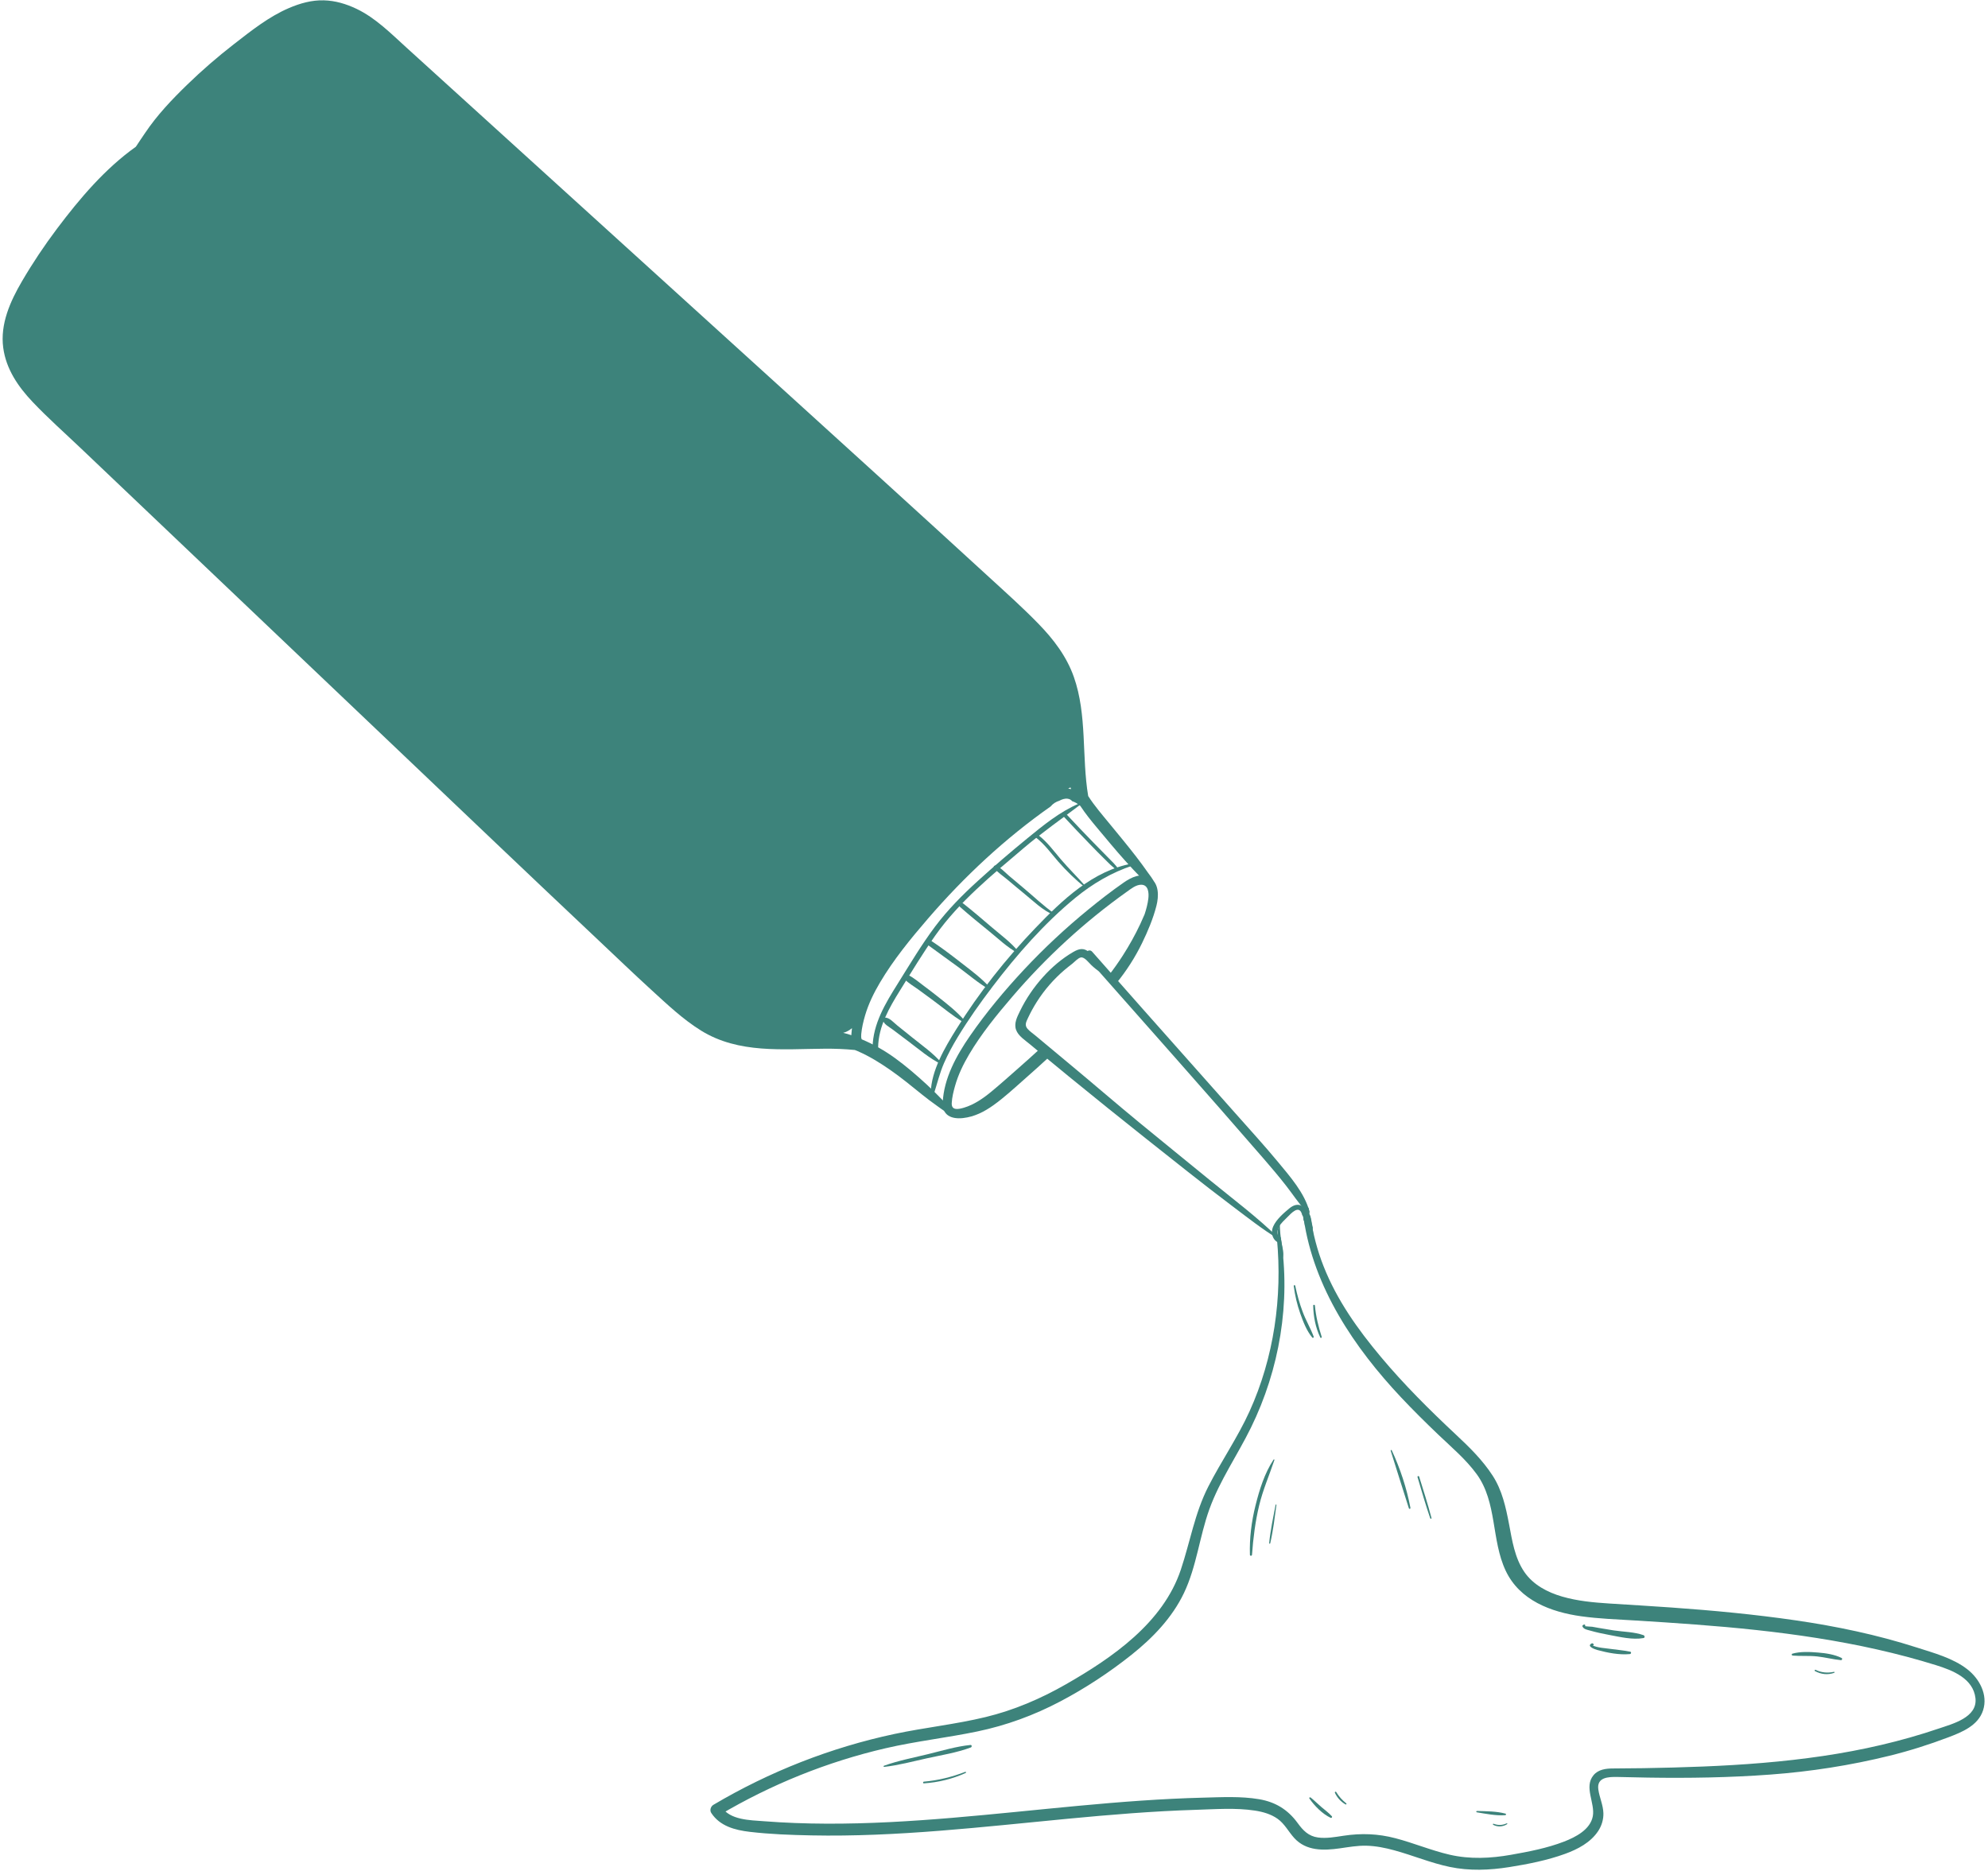 <?xml version="1.0" encoding="UTF-8" standalone="no"?><svg xmlns="http://www.w3.org/2000/svg" xmlns:xlink="http://www.w3.org/1999/xlink" fill="#000000" height="1919.2" preserveAspectRatio="xMidYMid meet" version="1" viewBox="313.2 183.2 2039.0 1919.2" width="2039" zoomAndPan="magnify"><g><g><g id="change1_31"><path d="M1300.94,1330.01c11.64-1.28,21.79-6.48,31.21-13.21c11.08-7.91,21.13-17.27,31.33-26.26 c8.96-7.89,17.85-15.85,26.6-23.96c-3.55-2.21-6.65-5.17-9.2-8.56c-7.64,7.05-15.39,13.98-23.19,20.85 c-9.11,8.02-18.18,16.15-27.53,23.89c-8.34,6.91-17.82,13.52-28.32,16.62c-5.42,1.6-12.87,3.23-12.49-4.7 c0.28-5.84,1.79-11.87,3.36-17.48c3.19-11.41,8.38-22.15,14.38-32.33c12.52-21.22,28.39-40.67,44.39-59.34 c34.61-40.4,74.08-76.78,117.45-107.63c4.12-2.93,9.38-7.26,14.74-7.23c7.49,0.03,8.01,8.6,7.32,14.25 c-0.65,5.34-2.05,10.75-3.83,16.09c-1.41,3.31-2.85,6.6-4.38,9.86c-5.26,11.21-11.31,22.04-17.99,32.46 c-4.63,7.23-9.59,14.16-14.79,20.9c2.96,2.22,5.58,4.94,8.06,7.66c10.39-12.72,19.31-26.57,26.58-41.52 c5.9-12.13,11.34-25.05,14.67-38.15c2.42-9.51,2.88-22.67-6.59-28.6c-9.02-5.65-19.22-0.58-26.97,4.81 c-12.49,8.68-24.55,18.05-36.32,27.68c-23.32,19.07-45.38,39.63-65.95,61.64c-19.91,21.31-38.77,43.89-55.37,67.9 c-13.86,20.04-26.95,43.61-28.01,68.54C1279.56,1327.34,1289.24,1331.3,1300.94,1330.01z" fill="#3d837b"/></g><g id="change1_23"><path d="M1490.77,1078.53c-3.95-5.67-8.04-11.19-12.25-16.66c-8.79-11.41-18.02-22.47-27.15-33.61 c-7.63-9.3-15.56-18.41-22.06-28.56c-6.76-40.33-0.92-83.06-14.72-122.18c-7.48-21.18-20.83-38.6-36.36-54.57 c-15.98-16.43-33.11-31.75-50-47.23c-72.2-66.19-144.71-132.02-217.22-197.86c-72.52-65.84-145.03-131.68-217.55-197.52 l-109.21-99.16c-18.06-16.39-36.11-32.79-54.17-49.18c-15.78-14.33-31.68-30.42-51.14-39.71c-10.67-5.09-21.72-8.42-33.62-8.75 c-12.47-0.35-24.39,3.06-35.74,7.91c-20.57,8.79-38.7,23.25-56.25,36.87c-16.78,13.01-32.85,26.91-48.09,41.7 c-15.82,15.34-31.03,31.35-43.33,49.72c-3.03,4.52-6.26,9.16-9.36,13.95c-31.69,22.58-57.46,52.95-80.9,84.11 c-12.97,17.24-24.99,35.22-35.88,53.85c-12.02,20.56-22.54,43.85-19.26,68.23c2.94,21.9,15.28,39.92,30.21,55.65 c15.71,16.55,32.92,31.8,49.45,47.52c35.63,33.89,71.25,67.78,106.88,101.67L715.1,946.43 c70.69,67.24,141.24,134.61,212.25,201.51c18.04,16.99,35.9,34.2,54.21,50.9c16.1,14.7,32.19,30.02,50.82,41.53 c38.5,23.78,83.7,18.79,126.82,18.5c10.12-0.07,20.51,0.3,30.58,1.31c0.06,0.01,0.12,0,0.18,0c1.04,0.41,2.08,0.82,3.1,1.27 c11.83,5.14,22.88,12.01,33.44,19.36c11.26,7.84,21.89,16.59,32.56,25.21c4.88,3.94,9.92,7.72,15.04,11.34 c5.06,3.57,11.08,8.51,17.11,10.02c0.87,0.22,1.51-0.69,1.12-1.46c-2.85-5.64-8.78-10.59-13.16-15.13 c-5.09-5.28-10.31-10.43-15.71-15.4c-10.29-9.46-20.85-18.57-32.17-26.8c-10.63-7.72-22.09-14.24-34.2-19.32 c-0.06-0.03-0.13-0.05-0.19-0.08c0.03-0.03,0.05-0.07,0.07-0.1c-0.57-1.35-0.61-3.13-0.43-5.15c0.59-6.52,2.14-13.11,4-19.38 c3.49-11.83,8.97-22.99,15.24-33.59c13.88-23.46,31.49-44.96,49.24-65.57c37.02-42.97,79.24-82.37,125.74-114.98 c2.42-2.91,5.49-4.84,8.84-5.85c2.75-1.47,5.68-2.49,8.6-2.12c2.09,0.26,3.59,1.19,4.66,2.51c3.02,1.02,5.9,2.67,8.4,4.89 c5.09,7.74,10.97,15.04,16.87,22.08c9.62,11.47,19.14,23.08,29.16,34.21c5.16,5.73,10.34,11.38,15.75,16.88 c3.31,3.36,8.37,10.22,13.56,9.89c0.26-0.02,0.52-0.18,0.58-0.45C1498.41,1087.68,1493.35,1082.24,1490.77,1078.53z M1186.45,1243.75c-0.03,0.42-0.04,0.85-0.05,1.27c-2.74-0.96-5.59-1.82-8.44-2.41c3.22-0.82,6.51-2.58,9.06-4.82 C1186.77,1239.77,1186.57,1241.75,1186.45,1243.75z M1408.76,992.14c0.82-0.37,1.6-0.81,2.33-1.3c0.24,0.6,0.48,1.19,0.74,1.78 C1410.81,992.37,1409.79,992.22,1408.76,992.14z" fill="#3d837b"/></g><g id="change1_1"><path d="M1474.65,1068.94c-40.35,7.08-72.19,37.72-99.5,66.18c-30.35,31.62-57.83,66.31-80.99,103.54 c-11.85,19.05-25.75,42.41-26.36,65.49c-0.05,2.02,2.84,2.3,3.43,0.46c3.32-10.39,5.82-20.89,10.19-30.93 c4.05-9.3,8.93-18.21,14.18-26.88c10.82-17.84,22.93-34.95,35.56-51.55c25.04-32.91,53.16-65.08,85.23-91.34 c17.51-14.34,37.23-25.96,58.8-32.98C1476.48,1070.52,1475.95,1068.71,1474.65,1068.94L1474.65,1068.94z" fill="#3d837b"/></g><g id="change1_4"><path d="M1420.1,1007.33c-19.67,8.31-36.93,22.44-53.34,35.87c-17.23,14.1-34.2,28.62-50.67,43.6 c-15.79,14.36-30.85,29.57-43.71,46.66c-14.06,18.69-26.08,39.03-38.49,58.83c-12.55,20.01-25.36,41.06-25.74,65.4 c-0.06,3.67,5.64,3.67,5.69,0c0.32-21.74,11.39-40.82,22.57-58.79c11.74-18.88,23.3-38.04,36.12-56.21 c24.58-34.82,58.38-62.19,90.61-89.59c18.58-15.8,38.43-29.59,57.8-44.32C1421.82,1008.12,1421.1,1006.91,1420.1,1007.33 L1420.1,1007.33z" fill="#3d837b"/></g><g id="change1_24"><path d="M1460.71,1075.27c-3.03-4.95-7.51-8.88-11.52-13.03c-4.78-4.94-9.65-9.8-14.45-14.72 c-9.34-9.57-18.55-19.26-27.66-29.05c-1.62-1.74-4.22,0.87-2.61,2.61c9.1,9.8,18.3,19.5,27.63,29.08 c4.53,4.65,9.05,9.31,13.71,13.84c4.4,4.29,8.65,9.07,13.98,12.19C1460.35,1076.53,1461.06,1075.85,1460.71,1075.27 L1460.71,1075.27z" fill="#3d837b"/></g><g id="change1_2"><path d="M1426.71,1092.41c-8.31-9.53-17.41-18.33-25.6-27.97c-7.21-8.49-13.8-17.56-22.68-24.44 c-1.76-1.36-4.25,1.09-2.47,2.47c8.9,6.92,15.29,16.06,22.64,24.47c8.3,9.5,17.46,18.36,27.24,26.33 C1426.45,1093.77,1427.24,1093.01,1426.71,1092.41L1426.71,1092.41z" fill="#3d837b"/></g><g id="change1_25"><path d="M1394.62,1120.24c-11.18-7.82-21.09-17.4-31.54-26.13c-5.06-4.23-10.11-8.48-15.15-12.75 c-4.05-3.44-8.16-8.1-13.06-10.24c-1.71-0.74-3.26,1.1-2,2.59c3.83,4.54,9.4,8.21,13.95,12.04c5.65,4.75,11.28,9.52,17,14.17 c9.21,7.49,19.05,17.28,30.2,21.74C1394.89,1122.01,1395.29,1120.71,1394.62,1120.24L1394.62,1120.24z" fill="#3d837b"/></g><g id="change1_27"><path d="M1358.03,1159.66c-7.57-9.68-18.5-17.52-27.8-25.49c-9.56-8.19-19.18-16.43-29.05-24.24 c-2.39-1.89-5.82,1.32-3.43,3.43c9.73,8.59,19.84,16.86,29.94,25.02c9.34,7.55,18.82,16.79,29.49,22.39 C1357.92,1161.17,1358.52,1160.28,1358.03,1159.66L1358.03,1159.66z" fill="#3d837b"/></g><g id="change1_26"><path d="M1328.98,1196.71c-8.67-9.97-19.89-18.12-30.27-26.22c-10.14-7.92-20.46-15.75-31.21-22.82 c-2.98-1.96-5.48,2.65-2.74,4.69c10.44,7.79,21.13,15.26,31.61,23c10.33,7.64,20.38,16.35,31.52,22.77 C1328.81,1198.67,1329.64,1197.47,1328.98,1196.71L1328.98,1196.71z" fill="#3d837b"/></g><g id="change1_22"><path d="M1302.27,1229.69c-8.22-9.51-18.44-17.3-28.26-25.08c-4.29-3.4-8.63-6.73-13.03-9.99 c-5.23-3.87-10.59-8.65-16.49-11.42c-2.8-1.31-5.87,2.05-3.45,4.47c4.08,4.09,9.35,7.09,14.02,10.48 c5.11,3.71,10.2,7.47,15.28,11.22c10.08,7.44,19.78,15.69,30.56,22.09C1302.05,1232.15,1303.08,1230.63,1302.27,1229.69 L1302.27,1229.69z" fill="#3d837b"/></g><g id="change1_3"><path d="M1279.11,1273.74c-8.37-10.04-20.27-18.28-30.41-26.49c-5.09-4.12-10.18-8.25-15.32-12.32 c-3.83-3.03-7.99-8.41-13.18-7.95c-1.13,0.1-1.74,0.95-1.56,2.05c0.78,4.81,6.4,7.31,10.04,10.09 c5.51,4.22,11.07,8.37,16.62,12.52c10.44,7.81,21.36,17.32,33.14,22.96C1279.02,1274.88,1279.51,1274.23,1279.11,1273.74 L1279.11,1273.74z" fill="#3d837b"/></g><g><g id="change1_32"><path d="M1655.59,1423c-0.44-2.15-3.34-2.02-4.2-0.32c-0.5-0.56-1.06-1.11-1.71-1.65 c-4.54-3.74-9.84-1.88-13.92,1.51c-5.93,4.91-13.41,11.32-16.63,18.51c-3.46,7.73,0.25,15.57,6.85,17.26 c-0.3-1.57-0.56-3.15-0.78-4.74c-0.11-0.4-0.23-0.8-0.33-1.2c-0.07-0.28-0.12-0.55-0.16-0.81c-1.85-2.44-1.45-7.13,0.32-10.19 c2.17-3.75,5.77-6.95,8.81-9.98c3.52-3.5,11.59-12.69,14.64-3.05c0.11,0.36,0.19,0.72,0.24,1.07c0.67,0.85,1.13,1.93,1.24,3.23 c0.05,0.55,0.09,1.1,0.13,1.65c0.88,2.09,1.38,4.26,1.62,6.49C1655.02,1435.08,1656.76,1428.78,1655.59,1423z" fill="#3d837b"/></g><g><g id="change1_29"><path d="M1659.5,1443.44c0.18-0.25,0.27-0.57,0.2-0.95c-0.26-1.26-0.57-2.51-0.85-3.76 c-0.27-2.17-0.79-4.35-1.29-6.3c-0.3-1.16-0.69-2.31-1.13-3.44c-0.07-0.27-0.14-0.54-0.21-0.81c-0.08-0.28-0.15-0.57-0.23-0.86 c0.31-0.29,0.49-0.71,0.37-1.18c-5.06-19.29-20.03-36.17-32.49-51.25c-14.11-17.07-29.15-33.41-43.81-50.01 c-31.05-35.15-62.36-70.07-93.41-105.22c-17.74-20.09-35.49-40.18-53.24-60.26c-3.51-3.97-9.3,1.86-5.81,5.81 c60.85,68.95,122.06,137.63,182.26,207.15c7.67,8.85,15.21,17.79,22.42,27.02c6.77,8.67,12.86,18.01,20.27,26.15 c0.45,1.26,0.87,2.52,1.23,3.82c0.77,2.74,1.43,5.49,2.01,8.27c0.61,2.91,0.83,6.04,1.71,8.87c0,0.01,0,0.01,0.01,0.01 c0.16,0.77,0.32,1.54,0.51,2.31c0.27,1.09,1.99,0.86,1.96-0.27C1659.94,1446.86,1659.76,1445.15,1659.5,1443.44z" fill="#3d837b"/></g><g id="change1_28"><path d="M1625.22,1453.71c-22.04-21.73-47.34-40.55-71.27-60.14c-24.16-19.77-48.44-39.38-72.54-59.21 c-23.8-19.58-47.09-39.77-70.81-59.45c-11.87-9.85-23.72-19.72-35.55-29.63c-2.6-2.17-5.71-4.24-7.95-6.81 c-3.36-3.85-1.31-7.3,0.55-11.31c2.62-5.62,5.62-11.06,8.93-16.3c7.72-12.23,17.29-23.18,28.25-32.62 c2.66-2.29,5.45-4.4,8.2-6.58c2.28-1.8,5.74-5.76,8.7-6.38c3.7-0.77,8.21,5.4,10.63,7.68c3.21,3.02,5.99,5.45,9.92,7.52 c2.29,1.21,5.02-1.27,3.63-3.63c-3.85-6.55-9.91-12.12-15.71-17.06c-5.52-4.71-10.38-3.53-16.29-0.09 c-11.63,6.77-21.93,15.6-30.93,25.6c-9.41,10.46-17.46,22.21-23.59,34.88c-2.86,5.92-6.42,12.55-4.09,19.22 c2.25,6.43,9.11,10.61,14.09,14.79c53.23,44.63,107.63,87.85,162.14,130.9c14.75,11.65,29.62,23.18,44.63,34.49 c15.87,11.97,31.67,24.5,48.68,34.82c0.18,0.11,0.35,0.05,0.47-0.08C1625.28,1454.12,1625.25,1453.91,1625.22,1453.71z" fill="#3d837b"/></g></g></g></g><g id="change1_30"><path d="M1622.87,1453.55c5.72,60.29-3,122.02-28.1,177.34c-12.16,26.81-29.01,51.04-42.34,77.24 c-13.81,27.15-18.54,56.52-28.11,85.13c-18.23,54.49-70.1,90.22-117.86,117.55c-25.91,14.82-53.29,26.56-82.34,33.59 c-30.8,7.46-62.43,10.73-93.4,17.32c-65.35,13.9-128.35,38.66-185.82,72.71c-2.73,1.62-4,5.56-2.19,8.34 c8.84,13.54,24.28,17.58,39.48,19.37c20.91,2.46,42.14,3.22,63.17,3.64c43.83,0.89,87.66-1.29,131.35-4.72 c87.73-6.88,175.09-18.81,263.12-21.51c19.85-0.61,40.73-2.24,60.45,0.79c8.18,1.26,16.45,3.58,23.28,8.42 c7.32,5.18,11.25,13.36,17.2,19.84c12.27,13.36,30.06,12.81,46.63,10.47c9.07-1.28,18.05-2.92,27.26-2.7 c9.73,0.24,19.28,2.18,28.64,4.73c19.1,5.2,37.44,12.99,56.86,17.03c20.27,4.22,40.77,3.39,61.11,0.16 c19.03-3.02,38.85-6.93,57.01-13.51c13.05-4.73,26.34-11.63,34.18-23.56c3.52-5.35,5.48-11.86,5.28-18.28 c-0.26-8.41-4.04-16.05-5.2-24.27c-1.78-12.62,10.28-12.99,19.79-12.81c10.35,0.19,20.7,0.48,31.05,0.65 c41.87,0.66,83.76-0.01,125.53-3.1c41.16-3.04,82.43-9.45,122.5-19.36c20.36-5.04,40.4-11.38,60.01-18.82 c14.18-5.38,30.73-12.03,35.78-27.87c5.08-15.94-3.79-32.27-16.16-41.93c-14.76-11.53-34.44-16.76-51.99-22.39 c-40.54-13.02-82.2-21.73-124.3-27.85c-42.15-6.13-84.58-10.12-127.06-13.13c-21.31-1.51-42.64-2.77-63.97-4.12 c-16.24-1.04-32.57-2.55-48.26-7.1c-15.06-4.36-29.83-12.08-38.86-25.34c-9.9-14.54-12.46-32.33-15.68-49.24 c-3.27-17.15-7.05-34.43-16.67-49.32c-10.46-16.18-23.97-29.35-37.97-42.44c-27.01-25.25-53.18-51.32-76.93-79.69 c-23.76-28.38-44.94-58.17-58.63-92.84c-6.45-16.33-10.81-33.18-13.35-50.55c-0.67-4.6-7.66-2.64-6.99,1.93 c10.32,70.61,51.94,132.26,99.9,183.22c12.31,13.08,25.08,25.72,38.07,38.12c13.57,12.97,28.37,25.35,39.47,40.61 c21.01,28.91,14.83,67.46,29.69,98.97c14.36,30.44,46.38,42.48,77.73,46.81c18.12,2.5,36.44,3.15,54.68,4.25 c20.72,1.25,41.44,2.61,62.15,4.17c83.17,6.24,167.17,16.81,247.03,41.76c16.81,5.25,37.98,13.57,40.25,33.82 c2.22,19.8-23.55,26.32-37.79,31.16c-38.54,13.1-78.5,22.18-118.75,28.13c-40.75,6.02-82.02,9.15-123.17,10.8 c-20.34,0.82-40.7,1.35-61.05,1.68c-10.28,0.17-20.55,0.26-30.83,0.29c-7.4,0.02-15.25,0.92-20.25,7.03 c-9.94,12.13,1.86,28.48-0.62,41.95c-2.52,13.71-17.66,21.45-29.43,26.01c-17.3,6.71-36.36,10.37-54.57,13.58 c-20.81,3.67-42.04,4.69-62.76-0.09c-18.95-4.37-36.93-12.01-55.73-16.92c-17.89-4.68-34.98-5.29-53.2-2.54 c-8.58,1.29-17.52,2.97-26.21,1.78c-9.74-1.34-15.31-7.21-20.87-14.85c-9.99-13.73-22.8-21.6-39.63-24.43 c-18.74-3.16-38.24-2.05-57.15-1.58c-21.34,0.53-42.67,1.63-63.97,3.09c-43.1,2.95-86.07,7.39-129.06,11.62 c-85.56,8.42-171.75,16.14-257.72,9.46c-14.29-1.11-34.56-1.13-43.37-14.62c-0.73,2.78-1.46,5.56-2.19,8.34 c53-31.41,110.51-54.67,170.54-68.58c31.04-7.19,62.73-10.7,93.9-17.18c29.91-6.21,58.37-16.67,85.38-30.91 c25.67-13.54,50.26-29.71,72.96-47.8c21.77-17.35,41.68-38.01,53.76-63.38c12.97-27.25,15.87-57.69,26.04-85.9 c10.66-29.55,28.83-55.5,42.6-83.58c29.4-59.98,40.96-128.51,30.72-194.62C1626.58,1450.72,1622.65,1451.23,1622.87,1453.55 L1622.87,1453.55z" fill="#3d837b"/></g><g id="change1_5"><path d="M1627.8,1458.72c-1.3-6.8-1.82-13.13-1.96-20.03c0-0.17-0.25-0.26-0.34-0.09 c-2.47,5.04-1.84,10.95-1.13,16.36c0.8,6.09,1.14,13.01,3.01,18.82c0.23,0.71,1.22,0.71,1.44,0 C1630.35,1469.06,1628.71,1463.47,1627.8,1458.72z" fill="#3d837b"/></g><g id="change1_6"><path d="M1619.42,1680.36c-9.24,13.94-14.52,31.01-18.53,47.12c-4.11,16.49-6.24,33.45-5.71,50.46 c0.04,1.38,2.04,1.36,2.14,0c1.23-17.01,3.34-33.93,7.33-50.54c3.87-16.1,10.41-31.04,15.66-46.66 C1620.49,1680.19,1619.71,1679.92,1619.42,1680.36z" fill="#3d837b"/></g><g id="change1_7"><path d="M1621.52,1726.7c-2.5,13.02-5.3,26.16-6.6,39.36c-0.06,0.62,0.95,0.75,1.09,0.15 c3-12.88,4.55-26.18,6.36-39.27C1622.45,1726.39,1621.63,1726.13,1621.52,1726.7z" fill="#3d837b"/></g><g id="change1_8"><path d="M1998.88,1860.42c-9.53-3.41-20.67-3.41-30.63-4.91c-5.15-0.78-10.28-1.65-15.4-2.55 c-2.2-0.38-4.39-0.8-6.59-1.18c-0.92-0.15-6.4-0.28-7.71-0.68c0.48,0.08,0.88-0.62,0.5-1.03c-0.13-0.14-0.27-0.28-0.4-0.42 c-0.16-0.17-0.42-0.23-0.64-0.17c-0.84,0.24-0.89,0.26-1.52,0.84c-0.25,0.24-0.41,0.71-0.28,1.04c1.22,3.05,4.88,3.47,7.81,4.32 c6.41,1.85,12.95,3.23,19.51,4.45c11.13,2.08,24.06,5.25,35.35,3.24C2000.5,1863.1,2000.16,1860.89,1998.88,1860.42z" fill="#3d837b"/></g><g id="change1_9"><path d="M1985.21,1877.35c-6.48-1.38-13.1-1.82-19.64-2.79c-5.85-0.87-13.78-1.1-19.08-3.73 c1.02,0.51,1.86-0.91,0.9-1.53c-0.23-0.15-0.46-0.3-0.69-0.45c-0.29-0.19-0.65-0.15-0.94,0c-5.92,3.04,3.73,6.24,5.77,6.79 c10.56,2.85,22.4,5.2,33.36,4.17C1986.18,1879.68,1986.69,1877.67,1985.21,1877.35z" fill="#3d837b"/></g><g id="change1_10"><path d="M1308.59,1973.04c-14.71,1.45-29.33,5.94-43.67,9.43c-15.02,3.65-30.5,6.63-45.06,11.86 c-0.6,0.21-0.57,1.28,0.16,1.2c14.71-1.66,29.23-5.57,43.66-8.77c15-3.32,30.83-5.77,45.25-11.18 C1310.18,1975.11,1310.15,1972.89,1308.59,1973.04z" fill="#3d837b"/></g><g id="change1_11"><path d="M1303.23,2000.59c-13.67,5.3-27.82,8.78-42.44,10.08c-1.11,0.1-1.13,1.83,0,1.75 c14.92-1.03,29.29-4.5,42.92-10.69C1304.35,2001.44,1303.89,2000.34,1303.23,2000.59z" fill="#3d837b"/></g><g id="change1_12"><path d="M1679.16,2046.1c-3.21-3.58-7.2-6.42-10.84-9.55c-3.67-3.16-7.08-6.61-10.87-9.63 c-0.66-0.53-1.86,0.16-1.28,0.99c5.17,7.56,13.38,15.85,21.73,19.82C1678.96,2048.23,1679.98,2047,1679.16,2046.1z" fill="#3d837b"/></g><g id="change1_13"><path d="M1694.05,2032.97c-4.19-3.27-7.58-7.1-10.34-11.64c-0.53-0.87-1.75-0.11-1.34,0.78 c2.28,5,6.12,9.17,10.88,11.9C1693.87,2034.38,1694.66,2033.45,1694.05,2032.97z" fill="#3d837b"/></g><g id="change1_14"><path d="M1857.27,2043.45c-9.2-2.48-19.77-2.43-29.24-2.72c-0.76-0.02-0.97,1.23-0.18,1.36 c9.37,1.55,19.72,3.64,29.21,2.99C1857.95,2045.02,1858.22,2043.71,1857.27,2043.45z" fill="#3d837b"/></g><g id="change1_15"><path d="M1858.49,2053.42c-4.43,2.08-8.84,2.14-13.39,0.43c-0.62-0.23-1.02,0.75-0.45,1.06 c4.5,2.42,10.09,2.13,14.33-0.66C1859.51,2053.91,1859.05,2053.15,1858.49,2053.42z" fill="#3d837b"/></g><g id="change1_16"><path d="M2202.01,1883.77c-7.4-3.63-15.93-4.86-24.08-5.53c-8.49-0.7-18.05-1.21-26.33,1.15 c-1.13,0.32-0.82,1.87,0.27,1.96c8.29,0.71,16.65-0.03,24.98,0.86c8.25,0.88,16.31,3.04,24.55,3.84 C2202.6,1886.16,2203.07,1884.28,2202.01,1883.77z" fill="#3d837b"/></g><g id="change1_17"><path d="M2194.19,1898.02c-6.38,1.39-12.84,0.88-18.73-2.03c-0.83-0.41-1.55,0.8-0.73,1.24 c6.2,3.37,13.06,4.2,19.74,1.8C2195.1,1898.8,2194.86,1897.87,2194.19,1898.02z" fill="#3d837b"/></g><g id="change1_18"><path d="M1759.82,1729.83c-3.81-20.1-10.55-40.54-19.2-59.08c-0.28-0.6-1.26-0.18-1.06,0.45 c6.22,19.68,12.36,39.42,18.66,59.07C1758.55,1731.3,1760.02,1730.87,1759.82,1729.83z" fill="#3d837b"/></g><g id="change1_19"><path d="M1781.4,1740.18c-3.76-14.25-8.26-28.3-12.64-42.37c-0.33-1.07-2.01-0.62-1.68,0.46 c4.18,14.14,8.24,28.32,13.04,42.26C1780.39,1741.34,1781.62,1741.02,1781.4,1740.18z" fill="#3d837b"/></g><g id="change1_20"><path d="M1660.63,1554.32c-3.21-8.71-8.05-16.75-11.3-25.47c-3.26-8.74-5.78-17.75-7.67-26.88 c-0.18-0.86-1.67-0.68-1.55,0.21c1.29,9.72,3.45,19.18,6.74,28.43c3.02,8.48,6.5,17.6,12.31,24.57 C1659.72,1555.83,1660.93,1555.12,1660.63,1554.32z" fill="#3d837b"/></g><g id="change1_21"><path d="M1668.82,1554.5c-3.35-10.6-5.99-21.01-6.96-32.12c-0.1-1.12-1.8-1.16-1.77,0 c0.24,11.28,2.38,22.53,7.29,32.73C1667.76,1555.92,1669.09,1555.35,1668.82,1554.5z" fill="#3d837b"/></g></g></svg>
